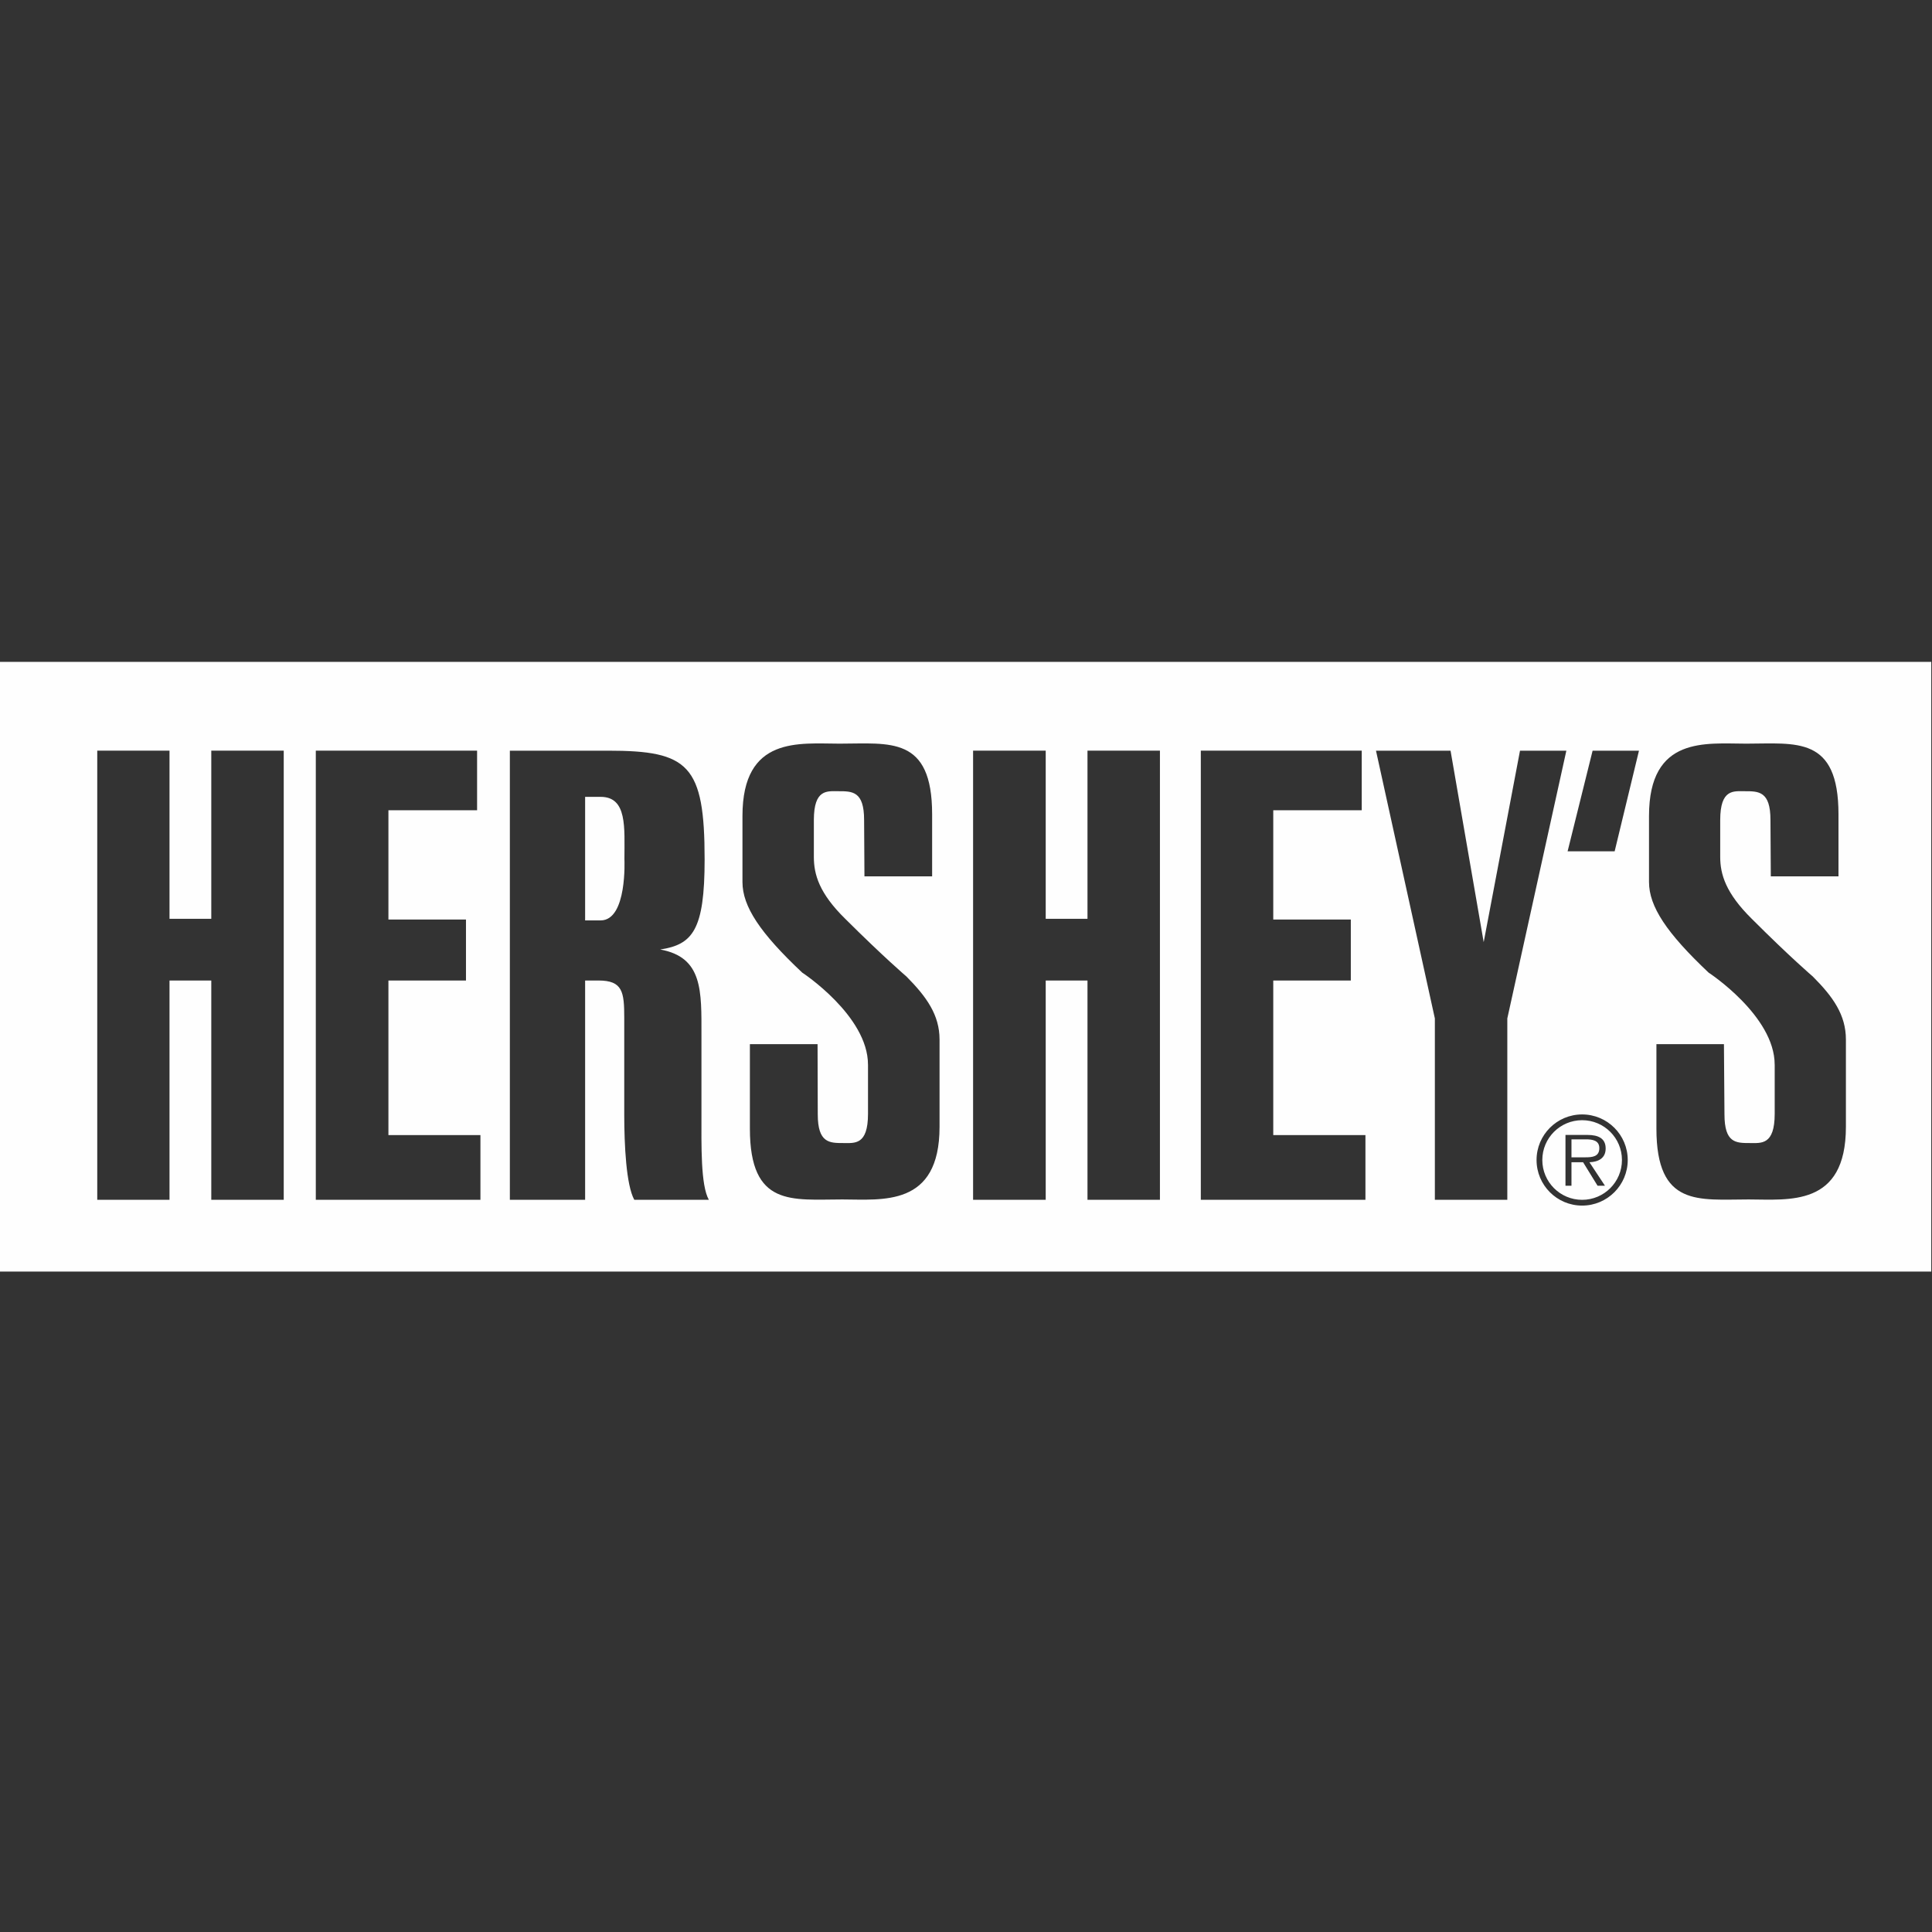 <svg xmlns="http://www.w3.org/2000/svg" xmlns:xlink="http://www.w3.org/1999/xlink" xmlns:xodm="http://www.corel.com/coreldraw/odm/2003" xml:space="preserve" width="100mm" height="100mm" style="shape-rendering:geometricPrecision; text-rendering:geometricPrecision; image-rendering:optimizeQuality; fill-rule:evenodd; clip-rule:evenodd" viewBox="0 0 100 100"><rect x="0" y="0" width="100" height="100" fill="#333333" stroke="none"/> <defs> <style type="text/css"> .fil0 {fill:none} .fil1 {fill:#FEFEFE} </style> </defs> <g id="Capa_x0020_1">  <polygon class="fil0" points="-0.038,0.038 99.962,0.038 99.962,100.038 -0.038,100.038 "></polygon> <path id="polygon5" class="fil1" d="M-0.038 65.817l100 0 0 0 0 0 0 -31.558 -100 0 0 31.558zm79.868 -5.775c0,-1.139 0.923,-2.061 2.061,-2.061 1.139,0 2.061,0.923 2.061,2.061 0,1.138 -0.923,2.061 -2.061,2.061 -1.137,0 -2.061,-0.923 -2.061,-2.061l0 0 0 0 0 0zm2.061 2.359c1.303,0 2.36,-1.057 2.36,-2.359 0,-1.303 -1.057,-2.359 -2.36,-2.359 -1.303,0 -2.359,1.056 -2.359,2.359 0,1.303 1.056,2.359 2.359,2.359l0 0 0 0 0 0zm-0.552 -3.429l0.748 0 0 0c0.338,0 0.694,0.054 0.694,0.456 0,0.448 -0.374,0.475 -0.73,0.475l0 0 -0.712 0 0 -0.93 0 0 0 0 0 -0zm1.77 0.474c0,-0.52 -0.374,-0.702 -0.94,-0.702l0 0 -1.14 0 0 2.628 0.31 0 0 -1.214 0.602 0 0.748 1.214 0.383 0 -0.803 -1.214 0 0c0.466,-0.018 0.84,-0.21 0.84,-0.712l0 0 0 0 0 0zm-1.97 -15.382l1.294 -5.209 0 0 0 0 2.4 0 -1.259 5.209 -2.435 0zm-4.343 4.699l1.879 -9.908 2.399 0 -3.056 13.859 0 9.388 -3.75 0 0 -9.388 -3.047 -13.859 0 0 0 0 3.859 0 1.715 9.908zm15.062 6.341l0 2.545 0 0c0,1.634 -0.702,1.515 -1.286,1.515 -0.721,0 -1.314,0 -1.314,-1.488l0 0 -0.027 -3.631 -3.495 0 0 4.37 0 0c0,4.078 2.199,3.668 4.772,3.668 2.071,0 5.036,0.41 5.036,-3.759l0 0 0 -4.516 0 0c0,-1.278 -0.666,-2.216 -1.715,-3.266 0,0 -1.168,-0.995 -3.157,-2.984 -1.341,-1.323 -1.634,-2.299 -1.634,-3.202l0 0 0 -1.907 0 0c0,-1.624 0.694,-1.496 1.278,-1.496 0.712,0 1.323,0 1.323,1.487l0 0 0.018 2.92 3.503 -0 0 -3.211 0 0c0,-4.078 -2.198,-3.658 -4.78,-3.658 -2.062,0 -5.027,-0.42 -5.027,3.741l0 0 0 3.421 0 0c0,1.268 0.912,2.637 3.084,4.689 -0.001,-0.002 3.42,2.234 3.42,4.761l0 0 0 0 0 0 0 0zm-46.93 0l0 2.545 0 0c0,1.634 -0.693,1.515 -1.278,1.515 -0.712,0 -1.323,0 -1.323,-1.488l0 0 -0.01 -3.631 -3.503 0 0 4.37 0 0c0,4.078 2.19,3.668 4.781,3.668 2.062,0 5.036,0.41 5.036,-3.759l0 0 0 -4.516 0 0c0,-1.278 -0.675,-2.216 -1.715,-3.266 0,0 -1.168,-0.995 -3.166,-2.984 -1.35,-1.323 -1.625,-2.299 -1.625,-3.202l0 0 0 -1.907 0 0c0,-1.624 0.693,-1.496 1.278,-1.496 0.712,0 1.323,0 1.323,1.487l0 0 0.018 2.92 3.503 -0 0 -3.211 0 0c0,-4.078 -2.198,-3.658 -4.79,-3.658 -2.062,0 -5.027,-0.42 -5.027,3.741l0 0 0 3.421 0 0c0,1.268 0.912,2.637 3.093,4.689 0.001,-0.002 3.404,2.234 3.404,4.761l0 0 0 0 0 0zm-14.642 -13.859l0.802 0 0 0c1.387,0 1.232,1.597 1.232,3.22 0,0 0.156,3.175 -1.232,3.175l0 0 -0.802 0 0 -6.396 0 0 0 0zm-3.896 20.856l3.896 0 0 -11.35 0.693 0 0 0c1.25,0 1.332,0.593 1.332,1.926l0 0 0 5.027 0 0c0,1.551 0.1,3.641 0.52,4.398l0 0 3.859 0 0 0c-0.429,-0.757 -0.383,-2.847 -0.383,-4.398l0 0 0 -4.106 0 0c0,-2.299 0.082,-4.051 -2.135,-4.452l0 0 0 0 0 0c1.679,-0.256 2.299,-1.003 2.299,-4.662 0,-4.899 -0.83,-5.629 -4.99,-5.629l0 0 -5.091 0 0 23.247 -0.001 0 0 0zm39.514 -20.163l0 5.657 4.014 0 0 3.156 -4.014 0 0 8.002 4.771 0 0 3.348 -8.521 0 0 -23.247 0 0 0 0 8.329 0 0 3.084 -4.58 0zm-45.799 0l0 5.657 4.014 0 0 3.156 -4.014 0 0 8.002 4.762 0 0 3.348 -8.521 0 0 -23.247 0 0 0 0 8.348 0 0 3.084 -4.589 0zm36.183 5.62l0 -8.704 3.75 0 0 23.247 -3.75 0 0 -11.35 -2.162 0 0 11.35 -3.759 0 0 -23.247 0 0 0 0 3.759 0 0 8.704 2.162 0zm-45.352 0l0 -8.704 3.75 0 0 23.247 -3.75 0 0 -11.35 -2.162 0 0 11.35 -3.74 0 0 -23.247 0 0 0 0 3.74 0 0 8.704 2.162 0z"></path> </g> </svg>